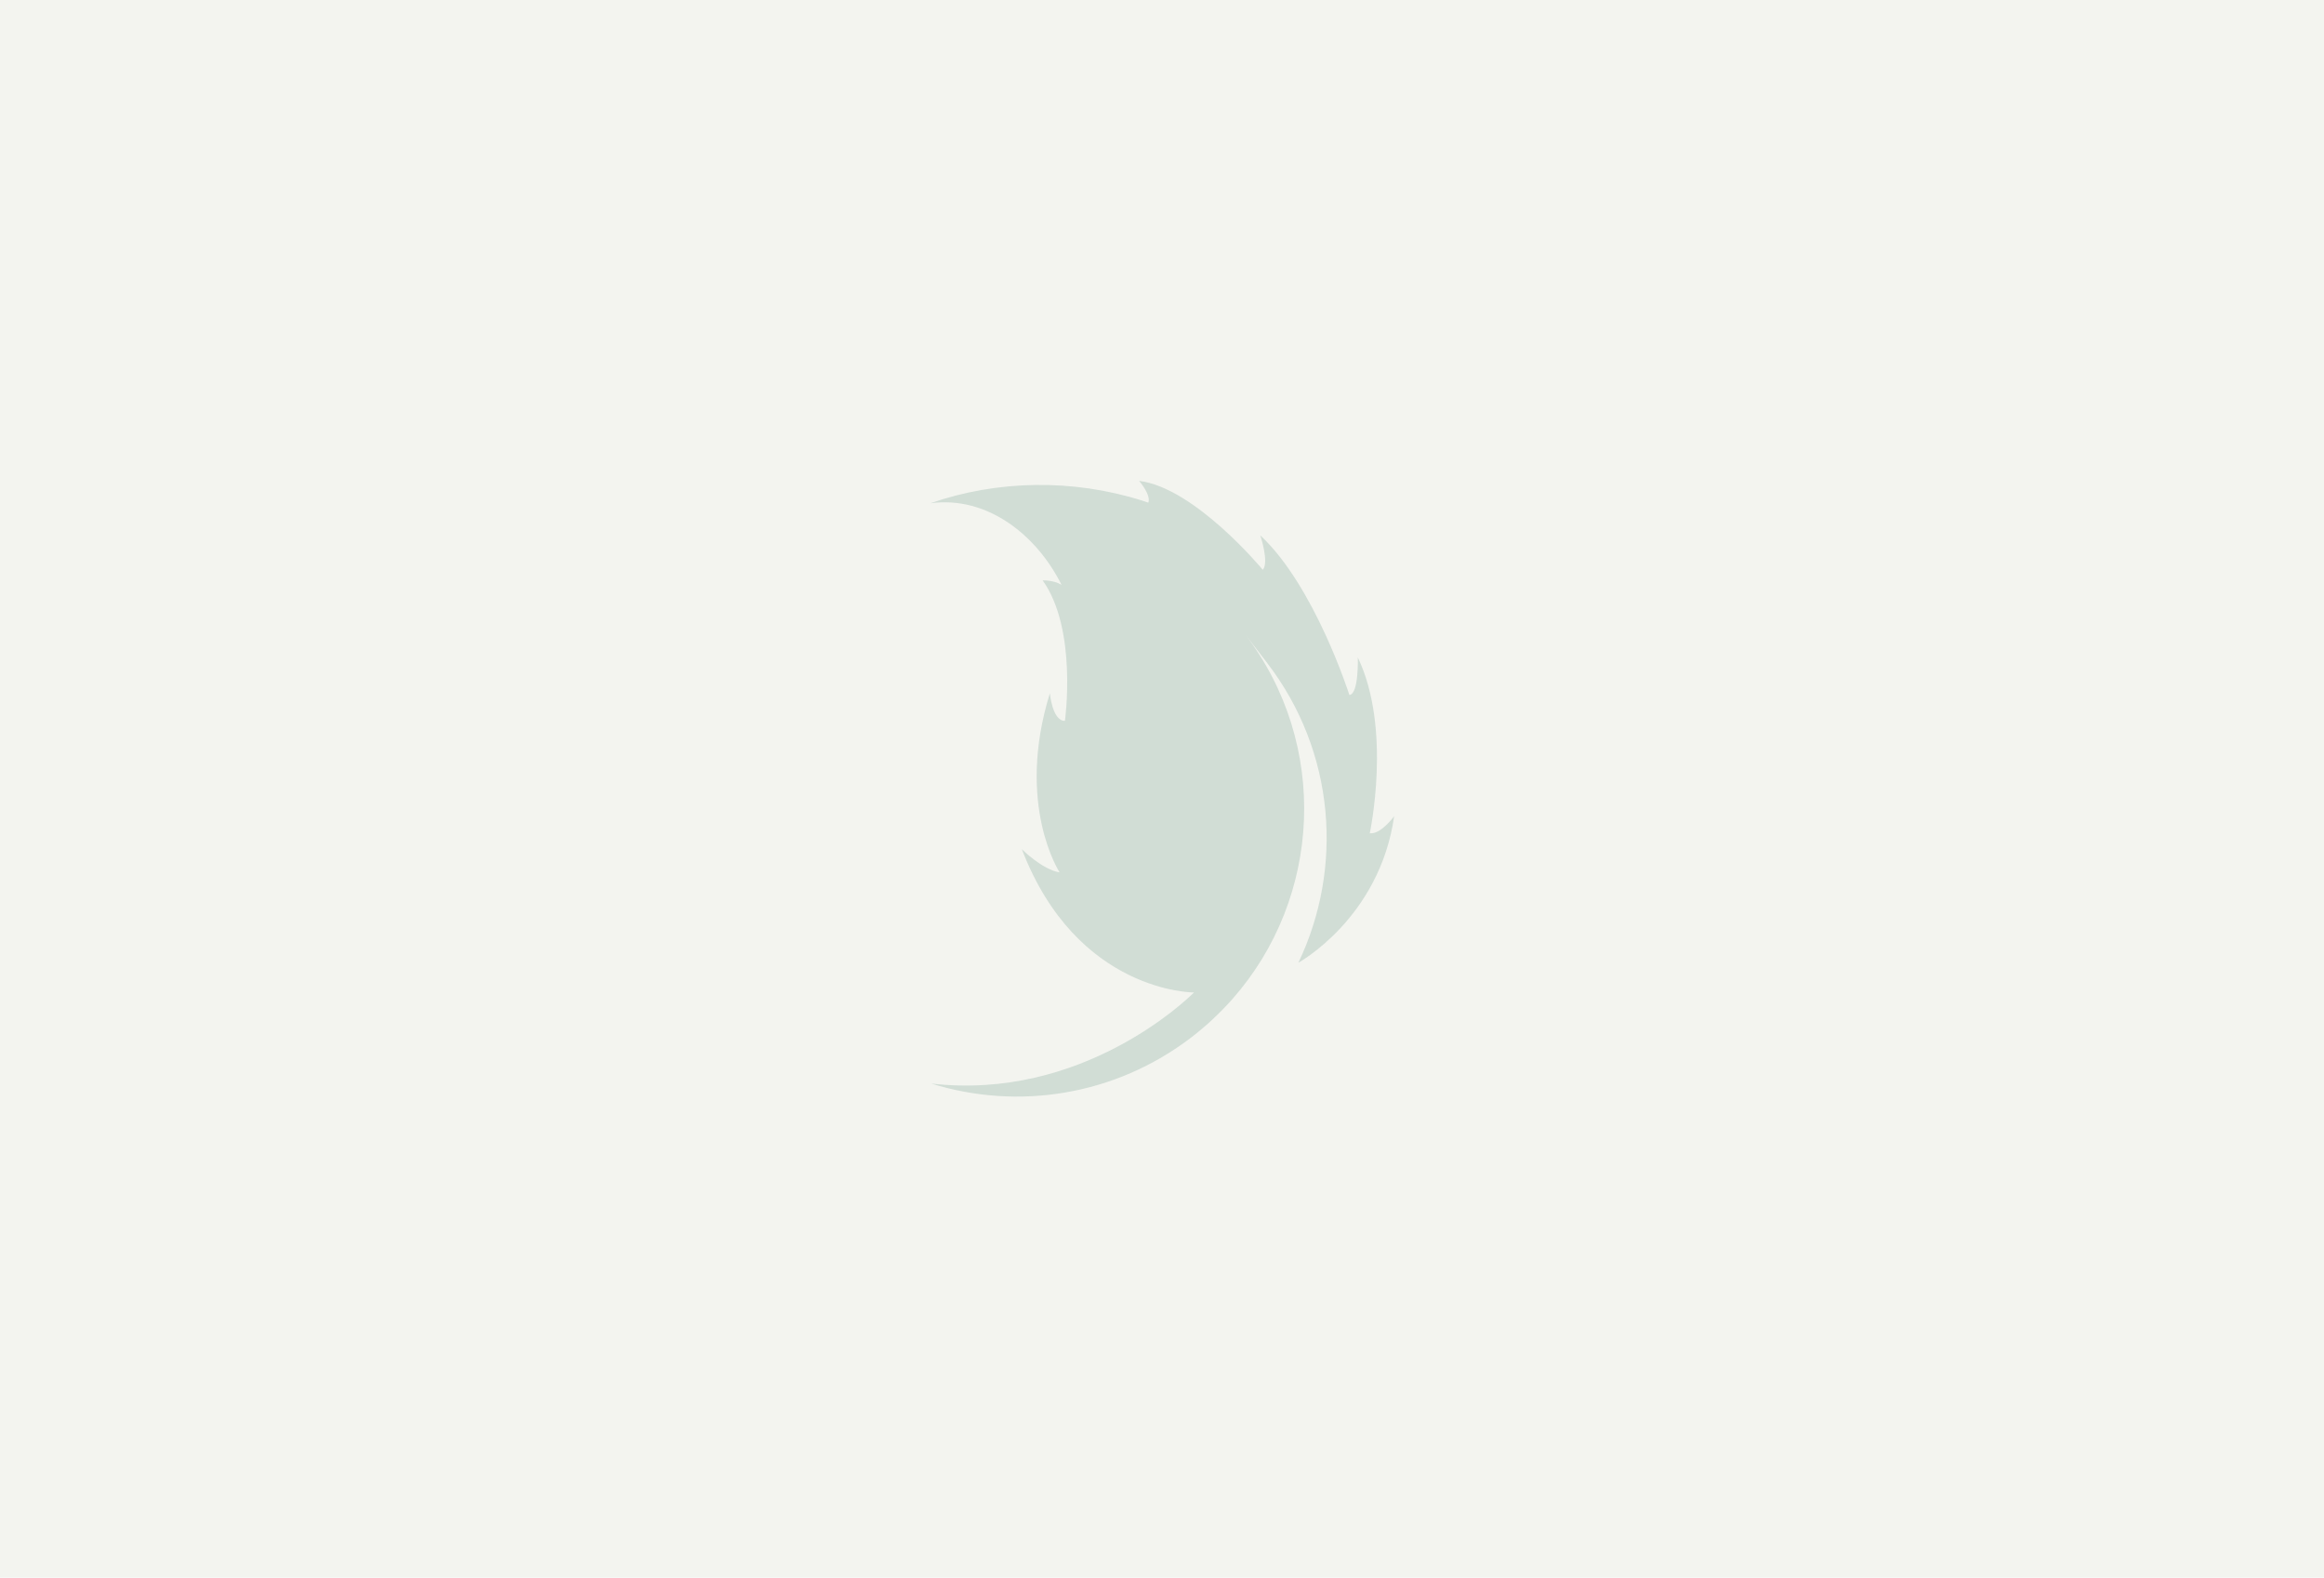 <?xml version="1.0" encoding="UTF-8"?>
<svg id="Livello_2" data-name="Livello 2" xmlns="http://www.w3.org/2000/svg" viewBox="0 0 245.29 166.47">
  <defs>
    <style>
      .cls-1 {
        fill: #0e5845;
        opacity: .15;
      }

      .cls-1, .cls-2 {
        stroke-width: 0px;
      }

      .cls-2 {
        fill: #f3f4ef;
      }
    </style>
  </defs>
  <g id="Livello_5" data-name="Livello 5">
    <rect class="cls-2" width="245.29" height="166.47"/>
    <path class="cls-1" d="m144.57,87.94s2.38-11-1.26-18.57c0,0,.13,3.87-.89,3.96,0,0-3.65-11.49-9.4-16.84,0,0,.96,2.87.26,3.63,0,0-7.14-8.65-13.05-9.38,0,0,1.29,1.48.97,2.3-.21-.07-.41-.14-.62-.21-7.39-2.34-15.36-2.17-22.38.27,6.04-.81,11.25,3.4,13.84,8.61-.83-.51-1.99-.47-1.99-.47,3.7,5.18,2.35,14.81,2.35,14.82-1.33.03-1.59-2.91-1.59-2.91-3.65,11.78,1.03,18.9,1.03,18.9-1.84-.29-3.99-2.45-3.99-2.45,5.83,15.19,18.17,15.12,18.17,15.12,0,0-.01.01-.04.04-.76.76-11.82,11.41-27.7,9.57,9.09,2.83,19.37,1.34,27.5-4.9.38-.29.75-.59,1.11-.9.42-.35.83-.71,1.22-1.09.7-.66,1.36-1.34,1.98-2.04,9.4-10.66,10.27-26.82,1.29-38.53l2.37,3.09c7.2,9.38,8.07,21.63,3.29,31.62,0,0,8.57-4.69,10.11-15.46,0,0-1.4,1.93-2.54,1.8"/>
  </g>
</svg>